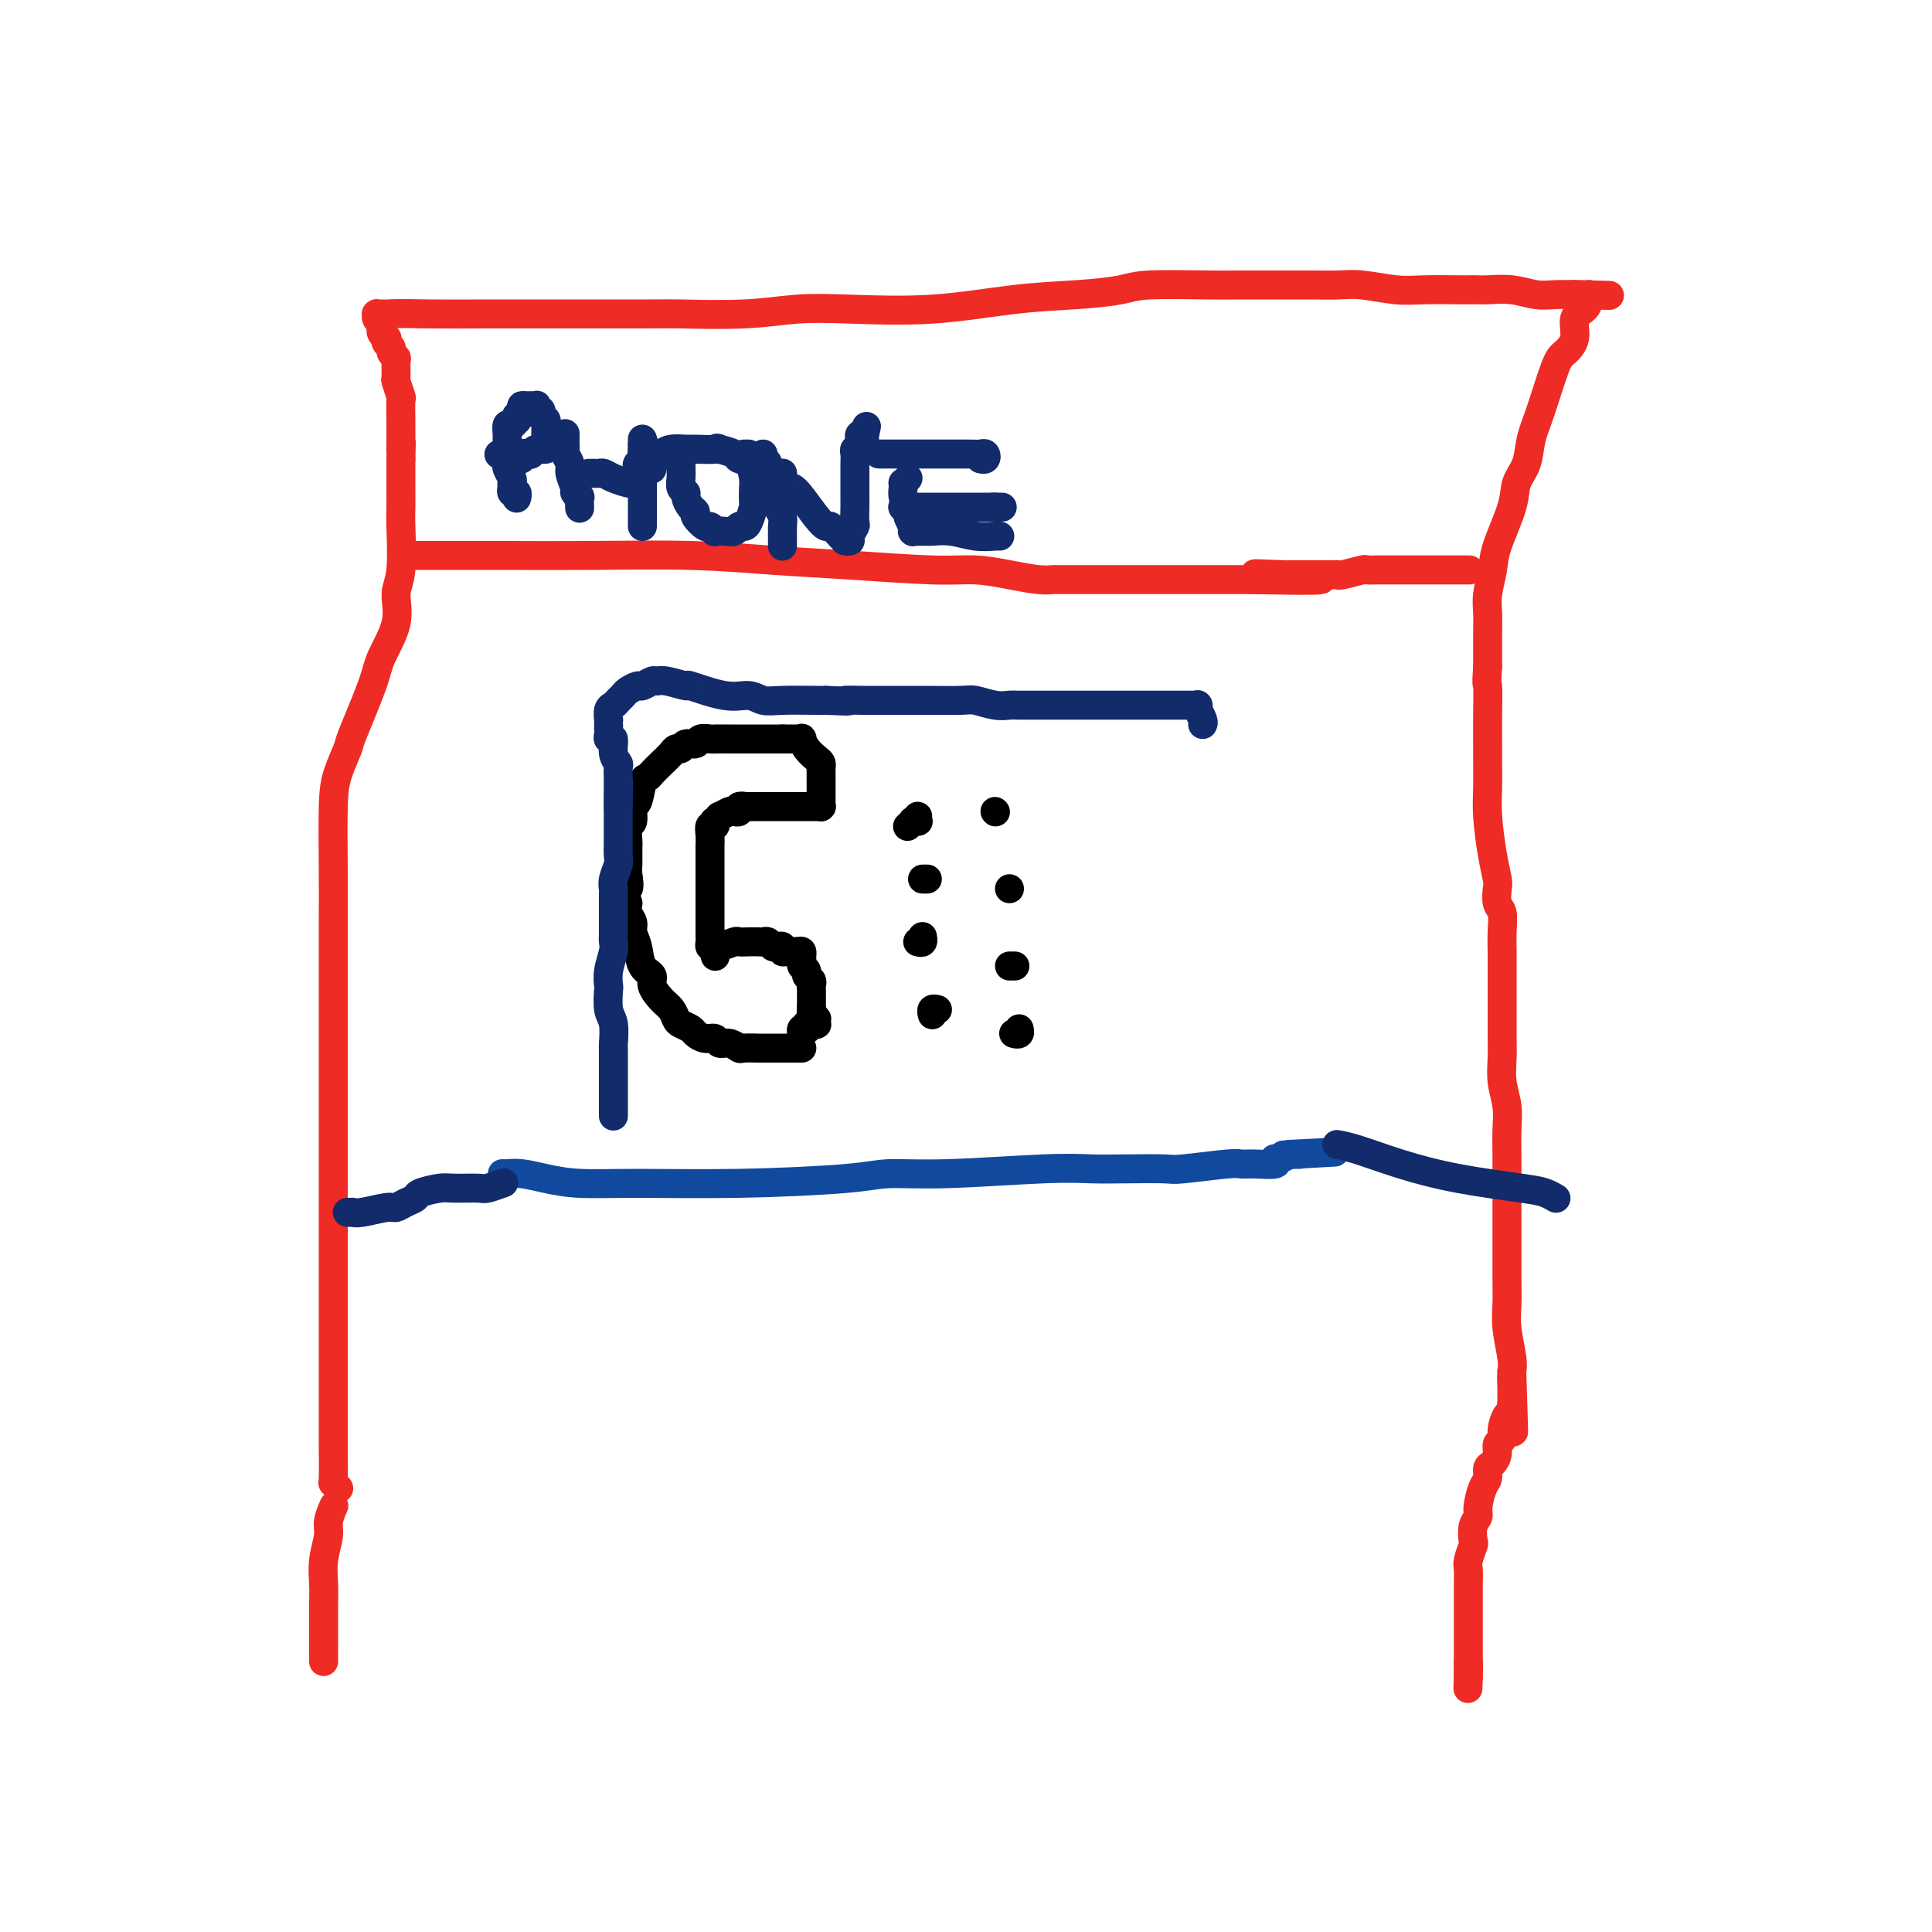 <svg viewBox='0 0 400 400' version='1.1' xmlns='http://www.w3.org/2000/svg' xmlns:xlink='http://www.w3.org/1999/xlink'><g fill='none' stroke='rgb(238,43,36)' stroke-width='6' stroke-linecap='round' stroke-linejoin='round'><path d='M70,308c0.113,0.130 0.226,0.260 0,0c-0.226,-0.260 -0.793,-0.910 -1,-1c-0.207,-0.090 -0.056,0.381 0,-1c0.056,-1.381 0.015,-4.613 0,-6c-0.015,-1.387 -0.004,-0.929 0,-4c0.004,-3.071 0.001,-9.671 0,-13c-0.001,-3.329 -0.000,-3.388 0,-11c0.000,-7.612 0.000,-22.776 0,-33c-0.000,-10.224 -0.001,-15.507 0,-20c0.001,-4.493 0.002,-8.195 0,-13c-0.002,-4.805 -0.007,-10.714 0,-15c0.007,-4.286 0.026,-6.951 0,-11c-0.026,-4.049 -0.098,-9.482 0,-13c0.098,-3.518 0.367,-5.120 1,-7c0.633,-1.880 1.631,-4.038 2,-5c0.369,-0.962 0.108,-0.729 1,-3c0.892,-2.271 2.936,-7.046 4,-10c1.064,-2.954 1.147,-4.086 2,-6c0.853,-1.914 2.477,-4.608 3,-7c0.523,-2.392 -0.056,-4.482 0,-6c0.056,-1.518 0.747,-2.465 1,-5c0.253,-2.535 0.068,-6.660 0,-9c-0.068,-2.340 -0.018,-2.895 0,-4c0.018,-1.105 0.005,-2.759 0,-4c-0.005,-1.241 -0.001,-2.069 0,-3c0.001,-0.931 0.001,-1.966 0,-3'/><path d='M83,95c0.155,-5.697 0.041,-2.939 0,-2c-0.041,0.939 -0.010,0.058 0,-1c0.010,-1.058 -0.001,-2.295 0,-3c0.001,-0.705 0.014,-0.880 0,-2c-0.014,-1.120 -0.057,-3.186 0,-4c0.057,-0.814 0.212,-0.375 0,-1c-0.212,-0.625 -0.793,-2.314 -1,-3c-0.207,-0.686 -0.040,-0.369 0,-1c0.040,-0.631 -0.045,-2.210 0,-3c0.045,-0.790 0.222,-0.790 0,-1c-0.222,-0.210 -0.843,-0.630 -1,-1c-0.157,-0.370 0.150,-0.691 0,-1c-0.150,-0.309 -0.759,-0.608 -1,-1c-0.241,-0.392 -0.116,-0.879 0,-1c0.116,-0.121 0.224,0.122 0,0c-0.224,-0.122 -0.778,-0.611 -1,-1c-0.222,-0.389 -0.112,-0.679 0,-1c0.112,-0.321 0.227,-0.675 0,-1c-0.227,-0.325 -0.794,-0.623 -1,-1c-0.206,-0.377 -0.051,-0.833 0,-1c0.051,-0.167 -0.002,-0.045 0,0c0.002,0.045 0.059,0.012 0,0c-0.059,-0.012 -0.232,-0.003 0,0c0.232,0.003 0.870,0.001 1,0c0.130,-0.001 -0.249,-0.000 0,0c0.249,0.000 1.124,0.000 2,0'/><path d='M81,65c1.656,-0.155 4.297,-0.042 8,0c3.703,0.042 8.468,0.012 12,0c3.532,-0.012 5.831,-0.007 12,0c6.169,0.007 16.210,0.015 21,0c4.790,-0.015 4.331,-0.055 7,0c2.669,0.055 8.466,0.204 13,0c4.534,-0.204 7.805,-0.762 11,-1c3.195,-0.238 6.315,-0.158 11,0c4.685,0.158 10.934,0.392 17,0c6.066,-0.392 11.950,-1.412 17,-2c5.050,-0.588 9.266,-0.746 13,-1c3.734,-0.254 6.985,-0.604 9,-1c2.015,-0.396 2.793,-0.838 6,-1c3.207,-0.162 8.842,-0.043 12,0c3.158,0.043 3.839,0.012 6,0c2.161,-0.012 5.804,-0.004 8,0c2.196,0.004 2.947,0.005 4,0c1.053,-0.005 2.410,-0.015 4,0c1.590,0.015 3.414,0.057 5,0c1.586,-0.057 2.935,-0.211 5,0c2.065,0.211 4.847,0.789 7,1c2.153,0.211 3.677,0.057 6,0c2.323,-0.057 5.446,-0.016 7,0c1.554,0.016 1.539,0.008 2,0c0.461,-0.008 1.400,-0.016 2,0c0.600,0.016 0.862,0.057 2,0c1.138,-0.057 3.150,-0.211 5,0c1.850,0.211 3.536,0.788 5,1c1.464,0.212 2.704,0.061 4,0c1.296,-0.061 2.648,-0.030 4,0'/><path d='M326,61c13.781,0.309 4.232,0.083 1,0c-3.232,-0.083 -0.148,-0.022 1,0c1.148,0.022 0.360,0.006 0,0c-0.360,-0.006 -0.293,-0.002 0,0c0.293,0.002 0.811,0.003 1,0c0.189,-0.003 0.049,-0.008 0,0c-0.049,0.008 -0.007,0.031 0,0c0.007,-0.031 -0.021,-0.115 0,0c0.021,0.115 0.090,0.430 0,1c-0.090,0.570 -0.341,1.396 -1,2c-0.659,0.604 -1.727,0.986 -2,2c-0.273,1.014 0.249,2.661 0,4c-0.249,1.339 -1.270,2.371 -2,3c-0.730,0.629 -1.170,0.856 -2,3c-0.830,2.144 -2.052,6.204 -3,9c-0.948,2.796 -1.624,4.327 -2,6c-0.376,1.673 -0.454,3.489 -1,5c-0.546,1.511 -1.562,2.718 -2,4c-0.438,1.282 -0.300,2.639 -1,5c-0.700,2.361 -2.240,5.726 -3,8c-0.760,2.274 -0.739,3.455 -1,5c-0.261,1.545 -0.802,3.453 -1,5c-0.198,1.547 -0.053,2.734 0,4c0.053,1.266 0.014,2.610 0,4c-0.014,1.390 -0.004,2.826 0,4c0.004,1.174 0.002,2.087 0,3'/><path d='M308,138c-0.309,4.515 -0.083,3.301 0,4c0.083,0.699 0.021,3.310 0,6c-0.021,2.690 -0.003,5.461 0,7c0.003,1.539 -0.010,1.848 0,3c0.010,1.152 0.041,3.147 0,5c-0.041,1.853 -0.156,3.564 0,6c0.156,2.436 0.581,5.596 1,8c0.419,2.404 0.830,4.053 1,5c0.170,0.947 0.098,1.192 0,2c-0.098,0.808 -0.222,2.179 0,3c0.222,0.821 0.792,1.092 1,2c0.208,0.908 0.056,2.452 0,4c-0.056,1.548 -0.015,3.098 0,4c0.015,0.902 0.004,1.154 0,2c-0.004,0.846 -0.001,2.287 0,4c0.001,1.713 -0.001,3.700 0,5c0.001,1.300 0.004,1.915 0,3c-0.004,1.085 -0.015,2.641 0,4c0.015,1.359 0.057,2.519 0,4c-0.057,1.481 -0.211,3.281 0,5c0.211,1.719 0.789,3.357 1,5c0.211,1.643 0.057,3.291 0,5c-0.057,1.709 -0.015,3.478 0,5c0.015,1.522 0.004,2.798 0,5c-0.004,2.202 -0.002,5.332 0,8c0.002,2.668 0.004,4.875 0,7c-0.004,2.125 -0.015,4.169 0,6c0.015,1.831 0.056,3.450 0,5c-0.056,1.550 -0.207,3.033 0,5c0.207,1.967 0.774,4.419 1,6c0.226,1.581 0.113,2.290 0,3'/><path d='M313,284c0.762,23.122 0.167,7.925 0,3c-0.167,-4.925 0.095,0.420 0,3c-0.095,2.580 -0.547,2.396 -1,3c-0.453,0.604 -0.909,1.997 -1,3c-0.091,1.003 0.182,1.616 0,2c-0.182,0.384 -0.819,0.540 -1,1c-0.181,0.460 0.092,1.223 0,2c-0.092,0.777 -0.551,1.566 -1,2c-0.449,0.434 -0.890,0.511 -1,1c-0.110,0.489 0.110,1.389 0,2c-0.110,0.611 -0.552,0.931 -1,2c-0.448,1.069 -0.904,2.886 -1,4c-0.096,1.114 0.167,1.524 0,2c-0.167,0.476 -0.763,1.019 -1,2c-0.237,0.981 -0.116,2.401 0,3c0.116,0.599 0.227,0.376 0,1c-0.227,0.624 -0.793,2.095 -1,3c-0.207,0.905 -0.055,1.244 0,2c0.055,0.756 0.015,1.928 0,3c-0.015,1.072 -0.004,2.045 0,3c0.004,0.955 0.001,1.891 0,3c-0.001,1.109 -0.000,2.390 0,3c0.000,0.610 0.000,0.549 0,1c-0.000,0.451 -0.000,1.415 0,2c0.000,0.585 0.000,0.791 0,1c-0.000,0.209 -0.000,0.421 0,1c0.000,0.579 0.000,1.526 0,2c-0.000,0.474 -0.000,0.474 0,1c0.000,0.526 0.000,1.579 0,2c-0.000,0.421 -0.000,0.211 0,0'/><path d='M304,347c-0.155,4.901 -0.041,1.654 0,0c0.041,-1.654 0.011,-1.715 0,-2c-0.011,-0.285 -0.003,-0.796 0,-1c0.003,-0.204 0.002,-0.102 0,0'/><path d='M85,115c-0.054,-0.000 -0.107,-0.000 0,0c0.107,0.000 0.376,0.000 1,0c0.624,-0.000 1.605,-0.001 2,0c0.395,0.001 0.206,0.003 3,0c2.794,-0.003 8.572,-0.012 14,0c5.428,0.012 10.505,0.046 17,0c6.495,-0.046 14.409,-0.171 21,0c6.591,0.171 11.860,0.637 17,1c5.140,0.363 10.149,0.623 16,1c5.851,0.377 12.542,0.872 17,1c4.458,0.128 6.682,-0.109 9,0c2.318,0.109 4.729,0.565 7,1c2.271,0.435 4.403,0.849 6,1c1.597,0.151 2.658,0.041 3,0c0.342,-0.041 -0.037,-0.011 1,0c1.037,0.011 3.489,0.003 5,0c1.511,-0.003 2.081,-0.001 3,0c0.919,0.001 2.187,0.000 4,0c1.813,-0.000 4.170,-0.000 6,0c1.830,0.000 3.132,0.000 4,0c0.868,-0.000 1.303,-0.000 2,0c0.697,0.000 1.656,0.000 3,0c1.344,-0.000 3.071,-0.000 4,0c0.929,0.000 1.058,0.000 2,0c0.942,-0.000 2.698,-0.000 4,0c1.302,0.000 2.151,0.000 3,0'/><path d='M259,120c27.364,0.547 8.774,-0.585 3,-1c-5.774,-0.415 1.269,-0.111 4,0c2.731,0.111 1.151,0.030 1,0c-0.151,-0.030 1.129,-0.008 2,0c0.871,0.008 1.333,0.002 2,0c0.667,-0.002 1.537,0.001 2,0c0.463,-0.001 0.517,-0.004 1,0c0.483,0.004 1.396,0.015 2,0c0.604,-0.015 0.901,-0.057 1,0c0.099,0.057 0.002,0.211 1,0c0.998,-0.211 3.091,-0.789 4,-1c0.909,-0.211 0.634,-0.057 1,0c0.366,0.057 1.372,0.015 2,0c0.628,-0.015 0.876,-0.004 1,0c0.124,0.004 0.123,0.001 1,0c0.877,-0.001 2.630,-0.000 3,0c0.370,0.000 -0.644,0.000 0,0c0.644,-0.000 2.946,-0.000 4,0c1.054,0.000 0.859,0.000 1,0c0.141,-0.000 0.617,-0.000 1,0c0.383,0.000 0.674,0.000 1,0c0.326,-0.000 0.686,-0.000 1,0c0.314,0.000 0.582,0.000 1,0c0.418,-0.000 0.988,-0.000 2,0c1.012,0.000 2.467,0.000 3,0c0.533,-0.000 0.143,-0.000 0,0c-0.143,0.000 -0.038,0.000 0,0c0.038,-0.000 0.011,-0.000 0,0c-0.011,0.000 -0.005,0.000 0,0'/><path d='M69,312c0.009,-0.020 0.017,-0.040 0,0c-0.017,0.040 -0.061,0.141 0,0c0.061,-0.141 0.227,-0.523 0,0c-0.227,0.523 -0.845,1.952 -1,3c-0.155,1.048 0.155,1.716 0,3c-0.155,1.284 -0.774,3.183 -1,5c-0.226,1.817 -0.061,3.550 0,5c0.061,1.450 0.016,2.616 0,4c-0.016,1.384 -0.004,2.988 0,4c0.004,1.012 0.001,1.434 0,2c-0.001,0.566 -0.000,1.275 0,2c0.000,0.725 0.000,1.466 0,2c-0.000,0.534 -0.000,0.861 0,1c0.000,0.139 0.000,0.089 0,0c-0.000,-0.089 -0.000,-0.216 0,0c0.000,0.216 0.000,0.776 0,1c-0.000,0.224 -0.000,0.112 0,0'/></g>
<g fill='none' stroke='rgb(0,0,0)' stroke-width='6' stroke-linecap='round' stroke-linejoin='round'><path d='M166,217c0.014,-0.000 0.027,-0.000 0,0c-0.027,0.000 -0.095,0.000 -1,0c-0.905,-0.000 -2.645,-0.000 -3,0c-0.355,0.000 0.677,0.001 0,0c-0.677,-0.001 -3.063,-0.004 -4,0c-0.937,0.004 -0.426,0.016 -1,0c-0.574,-0.016 -2.233,-0.061 -3,0c-0.767,0.061 -0.642,0.227 -1,0c-0.358,-0.227 -1.199,-0.849 -2,-1c-0.801,-0.151 -1.561,0.167 -2,0c-0.439,-0.167 -0.555,-0.818 -1,-1c-0.445,-0.182 -1.219,0.107 -2,0c-0.781,-0.107 -1.571,-0.609 -2,-1c-0.429,-0.391 -0.499,-0.670 -1,-1c-0.501,-0.330 -1.435,-0.711 -2,-1c-0.565,-0.289 -0.762,-0.487 -1,-1c-0.238,-0.513 -0.515,-1.343 -1,-2c-0.485,-0.657 -1.176,-1.141 -2,-2c-0.824,-0.859 -1.780,-2.092 -2,-3c-0.220,-0.908 0.296,-1.489 0,-2c-0.296,-0.511 -1.403,-0.952 -2,-2c-0.597,-1.048 -0.682,-2.703 -1,-4c-0.318,-1.297 -0.869,-2.234 -1,-3c-0.131,-0.766 0.157,-1.360 0,-2c-0.157,-0.640 -0.759,-1.326 -1,-2c-0.241,-0.674 -0.120,-1.337 0,-2'/><path d='M130,187c-1.702,-4.386 -0.456,-2.850 0,-3c0.456,-0.150 0.121,-1.985 0,-3c-0.121,-1.015 -0.028,-1.211 0,-2c0.028,-0.789 -0.007,-2.170 0,-3c0.007,-0.830 0.057,-1.108 0,-2c-0.057,-0.892 -0.223,-2.397 0,-3c0.223,-0.603 0.833,-0.305 1,-1c0.167,-0.695 -0.111,-2.385 0,-3c0.111,-0.615 0.610,-0.157 1,-1c0.390,-0.843 0.672,-2.989 1,-4c0.328,-1.011 0.704,-0.888 1,-1c0.296,-0.112 0.513,-0.460 1,-1c0.487,-0.540 1.243,-1.273 2,-2c0.757,-0.727 1.516,-1.448 2,-2c0.484,-0.552 0.692,-0.936 1,-1c0.308,-0.064 0.717,0.193 1,0c0.283,-0.193 0.441,-0.836 1,-1c0.559,-0.164 1.518,0.152 2,0c0.482,-0.152 0.486,-0.773 1,-1c0.514,-0.227 1.537,-0.061 2,0c0.463,0.061 0.364,0.016 1,0c0.636,-0.016 2.005,-0.004 3,0c0.995,0.004 1.615,0.001 2,0c0.385,-0.001 0.536,-0.000 1,0c0.464,0.000 1.240,0.000 2,0c0.760,-0.000 1.503,-0.000 2,0c0.497,0.000 0.749,0.000 1,0c0.251,-0.000 0.500,-0.000 1,0c0.500,0.000 1.250,0.000 2,0'/><path d='M162,153c2.526,0.000 0.341,0.000 0,0c-0.341,-0.000 1.162,-0.002 2,0c0.838,0.002 1.011,0.006 1,0c-0.011,-0.006 -0.207,-0.023 0,0c0.207,0.023 0.816,0.086 1,0c0.184,-0.086 -0.056,-0.321 0,0c0.056,0.321 0.407,1.199 1,2c0.593,0.801 1.427,1.524 2,2c0.573,0.476 0.886,0.706 1,1c0.114,0.294 0.031,0.653 0,1c-0.031,0.347 -0.008,0.683 0,1c0.008,0.317 0.002,0.613 0,1c-0.002,0.387 -0.001,0.863 0,1c0.001,0.137 0.000,-0.065 0,0c-0.000,0.065 -0.000,0.396 0,1c0.000,0.604 0.001,1.482 0,2c-0.001,0.518 -0.004,0.675 0,1c0.004,0.325 0.014,0.819 0,1c-0.014,0.181 -0.050,0.048 0,0c0.050,-0.048 0.188,-0.013 0,0c-0.188,0.013 -0.702,0.003 -1,0c-0.298,-0.003 -0.379,-0.001 -1,0c-0.621,0.001 -1.781,0.000 -2,0c-0.219,-0.000 0.502,-0.000 0,0c-0.502,0.000 -2.229,0.000 -3,0c-0.771,-0.000 -0.587,-0.000 -1,0c-0.413,0.000 -1.423,0.000 -2,0c-0.577,-0.000 -0.722,-0.000 -1,0c-0.278,0.000 -0.690,0.000 -1,0c-0.310,-0.000 -0.517,-0.000 -1,0c-0.483,0.000 -1.241,0.000 -2,0'/><path d='M155,167c-2.482,0.171 -1.189,0.097 -1,0c0.189,-0.097 -0.728,-0.218 -1,0c-0.272,0.218 0.100,0.775 0,1c-0.100,0.225 -0.671,0.117 -1,0c-0.329,-0.117 -0.414,-0.243 -1,0c-0.586,0.243 -1.673,0.854 -2,1c-0.327,0.146 0.105,-0.173 0,0c-0.105,0.173 -0.746,0.836 -1,1c-0.254,0.164 -0.121,-0.172 0,0c0.121,0.172 0.228,0.854 0,1c-0.228,0.146 -0.793,-0.242 -1,0c-0.207,0.242 -0.055,1.114 0,2c0.055,0.886 0.015,1.785 0,2c-0.015,0.215 -0.004,-0.256 0,0c0.004,0.256 0.001,1.238 0,2c-0.001,0.762 -0.000,1.305 0,2c0.000,0.695 0.000,1.542 0,2c-0.000,0.458 -0.000,0.527 0,1c0.000,0.473 0.000,1.349 0,2c-0.000,0.651 -0.000,1.078 0,2c0.000,0.922 0.000,2.338 0,3c-0.000,0.662 -0.000,0.569 0,1c0.000,0.431 0.000,1.388 0,2c-0.000,0.612 -0.000,0.881 0,1c0.000,0.119 0.000,0.087 0,0c-0.000,-0.087 -0.001,-0.230 0,0c0.001,0.230 0.003,0.832 0,1c-0.003,0.168 -0.011,-0.099 0,0c0.011,0.099 0.041,0.565 0,1c-0.041,0.435 -0.155,0.839 0,1c0.155,0.161 0.577,0.081 1,0'/><path d='M148,196c0.155,3.883 0.041,1.089 0,0c-0.041,-1.089 -0.010,-0.473 0,0c0.010,0.473 -0.001,0.802 0,1c0.001,0.198 0.013,0.263 0,0c-0.013,-0.263 -0.050,-0.855 0,-1c0.050,-0.145 0.188,0.157 1,0c0.812,-0.157 2.297,-0.774 3,-1c0.703,-0.226 0.622,-0.062 1,0c0.378,0.062 1.215,0.020 2,0c0.785,-0.020 1.520,-0.019 2,0c0.480,0.019 0.707,0.057 1,0c0.293,-0.057 0.652,-0.208 1,0c0.348,0.208 0.684,0.774 1,1c0.316,0.226 0.613,0.113 1,0c0.387,-0.113 0.864,-0.227 1,0c0.136,0.227 -0.069,0.796 0,1c0.069,0.204 0.411,0.044 1,0c0.589,-0.044 1.425,0.030 2,0c0.575,-0.030 0.890,-0.163 1,0c0.110,0.163 0.014,0.621 0,1c-0.014,0.379 0.052,0.679 0,1c-0.052,0.321 -0.224,0.663 0,1c0.224,0.337 0.845,0.668 1,1c0.155,0.332 -0.155,0.665 0,1c0.155,0.335 0.773,0.671 1,1c0.227,0.329 0.061,0.652 0,1c-0.061,0.348 -0.016,0.722 0,1c0.016,0.278 0.004,0.459 0,1c-0.004,0.541 -0.001,1.440 0,2c0.001,0.560 0.001,0.780 0,1'/><path d='M168,209c0.464,1.791 0.125,0.270 0,0c-0.125,-0.270 -0.034,0.712 0,1c0.034,0.288 0.013,-0.119 0,0c-0.013,0.119 -0.017,0.763 0,1c0.017,0.237 0.057,0.067 0,0c-0.057,-0.067 -0.210,-0.032 0,0c0.210,0.032 0.784,0.061 1,0c0.216,-0.061 0.073,-0.212 0,0c-0.073,0.212 -0.076,0.788 0,1c0.076,0.212 0.230,0.061 0,0c-0.230,-0.061 -0.845,-0.030 -1,0c-0.155,0.030 0.151,0.060 0,0c-0.151,-0.060 -0.758,-0.208 -1,0c-0.242,0.208 -0.117,0.774 0,1c0.117,0.226 0.228,0.113 0,0c-0.228,-0.113 -0.793,-0.226 -1,0c-0.207,0.226 -0.055,0.793 0,1c0.055,0.207 0.015,0.056 0,0c-0.015,-0.056 -0.004,-0.015 0,0c0.004,0.015 0.001,0.004 0,0c-0.001,-0.004 -0.001,-0.002 0,0'/><path d='M190,169c-0.033,0.425 -0.065,0.850 0,1c0.065,0.150 0.228,0.026 0,0c-0.228,-0.026 -0.846,0.045 -1,0c-0.154,-0.045 0.154,-0.208 0,0c-0.154,0.208 -0.772,0.787 -1,1c-0.228,0.213 -0.065,0.061 0,0c0.065,-0.061 0.033,-0.030 0,0'/><path d='M206,168c0.000,0.000 0.100,0.100 0.1,0.1'/><path d='M191,182c0.423,0.000 0.845,0.000 1,0c0.155,0.000 0.042,0.000 0,0c-0.042,0.000 -0.012,0.000 0,0c0.012,0.000 0.006,0.000 0,0'/><path d='M209,184c0.000,0.000 0.000,0.000 0,0c0.000,0.000 0.000,0.000 0,0c-0.000,0.000 0.000,0.000 0,0'/><path d='M190,195c0.423,0.113 0.845,0.226 1,0c0.155,-0.226 0.041,-0.793 0,-1c-0.041,-0.207 -0.011,-0.056 0,0c0.011,0.056 0.003,0.016 0,0c-0.003,-0.016 -0.002,-0.008 0,0'/><path d='M210,200c0.111,0.000 0.222,0.000 0,0c-0.222,0.000 -0.778,0.000 -1,0c-0.222,0.000 -0.111,0.000 0,0'/><path d='M193,210c-0.008,-0.030 -0.016,-0.061 0,0c0.016,0.061 0.057,0.212 0,0c-0.057,-0.212 -0.211,-0.789 0,-1c0.211,-0.211 0.788,-0.057 1,0c0.212,0.057 0.061,0.016 0,0c-0.061,-0.016 -0.030,-0.008 0,0'/><path d='M210,214c-0.113,-0.030 -0.226,-0.060 0,0c0.226,0.060 0.792,0.208 1,0c0.208,-0.208 0.060,-0.774 0,-1c-0.060,-0.226 -0.030,-0.113 0,0'/></g>
<g fill='none' stroke='rgb(17,73,159)' stroke-width='6' stroke-linecap='round' stroke-linejoin='round'><path d='M104,243c0.195,0.022 0.389,0.044 1,0c0.611,-0.044 1.637,-0.155 3,0c1.363,0.155 3.063,0.575 5,1c1.937,0.425 4.110,0.856 7,1c2.890,0.144 6.497,0.001 12,0c5.503,-0.001 12.903,0.140 21,0c8.097,-0.140 16.891,-0.559 22,-1c5.109,-0.441 6.533,-0.903 9,-1c2.467,-0.097 5.978,0.170 12,0c6.022,-0.170 14.555,-0.777 20,-1c5.445,-0.223 7.802,-0.064 10,0c2.198,0.064 4.237,0.031 7,0c2.763,-0.031 6.250,-0.061 8,0c1.750,0.061 1.762,0.214 4,0c2.238,-0.214 6.701,-0.793 9,-1c2.299,-0.207 2.433,-0.041 3,0c0.567,0.041 1.567,-0.041 3,0c1.433,0.041 3.298,0.207 4,0c0.702,-0.207 0.239,-0.787 0,-1c-0.239,-0.213 -0.255,-0.060 0,0c0.255,0.060 0.780,0.026 1,0c0.220,-0.026 0.136,-0.046 0,0c-0.136,0.046 -0.325,0.156 0,0c0.325,-0.156 1.162,-0.578 2,-1'/><path d='M267,239c17.858,-0.928 5.503,-0.249 1,0c-4.503,0.249 -1.154,0.067 0,0c1.154,-0.067 0.113,-0.018 0,0c-0.113,0.018 0.702,0.005 1,0c0.298,-0.005 0.080,-0.001 0,0c-0.080,0.001 -0.023,0.000 0,0c0.023,-0.000 0.011,-0.000 0,0'/></g>
<g fill='none' stroke='rgb(18,43,106)' stroke-width='6' stroke-linecap='round' stroke-linejoin='round'><path d='M107,103c-0.030,0.122 -0.061,0.244 0,0c0.061,-0.244 0.212,-0.853 0,-1c-0.212,-0.147 -0.788,0.169 -1,0c-0.212,-0.169 -0.061,-0.823 0,-1c0.061,-0.177 0.030,0.121 0,0c-0.030,-0.121 -0.061,-0.662 0,-1c0.061,-0.338 0.212,-0.472 0,-1c-0.212,-0.528 -0.789,-1.451 -1,-2c-0.211,-0.549 -0.057,-0.726 0,-1c0.057,-0.274 0.015,-0.647 0,-1c-0.015,-0.353 -0.004,-0.687 0,-1c0.004,-0.313 0.001,-0.605 0,-1c-0.001,-0.395 -0.000,-0.892 0,-1c0.000,-0.108 -0.001,0.173 0,0c0.001,-0.173 0.003,-0.802 0,-1c-0.003,-0.198 -0.011,0.034 0,0c0.011,-0.034 0.042,-0.334 0,-1c-0.042,-0.666 -0.156,-1.699 0,-2c0.156,-0.301 0.581,0.131 1,0c0.419,-0.131 0.830,-0.823 1,-1c0.170,-0.177 0.098,0.163 0,0c-0.098,-0.163 -0.222,-0.827 0,-1c0.222,-0.173 0.791,0.146 1,0c0.209,-0.146 0.060,-0.756 0,-1c-0.060,-0.244 -0.030,-0.122 0,0'/><path d='M108,85c0.405,-0.691 -0.084,-0.917 0,-1c0.084,-0.083 0.739,-0.022 1,0c0.261,0.022 0.126,0.006 0,0c-0.126,-0.006 -0.244,-0.003 0,0c0.244,0.003 0.849,0.005 1,0c0.151,-0.005 -0.152,-0.016 0,0c0.152,0.016 0.758,0.060 1,0c0.242,-0.060 0.121,-0.222 0,0c-0.121,0.222 -0.243,0.829 0,1c0.243,0.171 0.850,-0.095 1,0c0.150,0.095 -0.156,0.550 0,1c0.156,0.450 0.774,0.894 1,1c0.226,0.106 0.061,-0.127 0,0c-0.061,0.127 -0.016,0.612 0,1c0.016,0.388 0.004,0.679 0,1c-0.004,0.321 -0.002,0.673 0,1c0.002,0.327 0.002,0.627 0,1c-0.002,0.373 -0.007,0.817 0,1c0.007,0.183 0.027,0.105 0,0c-0.027,-0.105 -0.101,-0.238 0,0c0.101,0.238 0.377,0.847 0,1c-0.377,0.153 -1.407,-0.151 -2,0c-0.593,0.151 -0.750,0.758 -1,1c-0.250,0.242 -0.592,0.118 -1,0c-0.408,-0.118 -0.883,-0.232 -1,0c-0.117,0.232 0.123,0.808 0,1c-0.123,0.192 -0.610,-0.000 -1,0c-0.390,0.000 -0.682,0.192 -1,0c-0.318,-0.192 -0.662,-0.769 -1,-1c-0.338,-0.231 -0.669,-0.115 -1,0'/><path d='M104,94c-1.393,0.155 -0.375,0.042 0,0c0.375,-0.042 0.107,-0.012 0,0c-0.107,0.012 -0.054,0.006 0,0'/><path d='M117,90c0.002,-0.201 0.005,-0.401 0,0c-0.005,0.401 -0.016,1.405 0,2c0.016,0.595 0.061,0.783 0,1c-0.061,0.217 -0.228,0.463 0,1c0.228,0.537 0.849,1.363 1,2c0.151,0.637 -0.170,1.083 0,2c0.170,0.917 0.830,2.306 1,3c0.170,0.694 -0.151,0.694 0,1c0.151,0.306 0.772,0.919 1,1c0.228,0.081 0.061,-0.370 0,0c-0.061,0.370 -0.016,1.561 0,2c0.016,0.439 0.005,0.125 0,0c-0.005,-0.125 -0.002,-0.063 0,0'/><path d='M122,98c-0.009,-0.000 -0.017,-0.000 0,0c0.017,0.000 0.060,0.000 0,0c-0.060,-0.000 -0.224,-0.001 0,0c0.224,0.001 0.835,0.003 1,0c0.165,-0.003 -0.117,-0.011 0,0c0.117,0.011 0.633,0.041 1,0c0.367,-0.041 0.585,-0.155 1,0c0.415,0.155 1.025,0.577 2,1c0.975,0.423 2.314,0.846 3,1c0.686,0.154 0.720,0.038 1,0c0.280,-0.038 0.807,0.001 1,0c0.193,-0.001 0.052,-0.042 0,0c-0.052,0.042 -0.015,0.166 0,0c0.015,-0.166 0.008,-0.621 0,-1c-0.008,-0.379 -0.016,-0.680 0,-1c0.016,-0.320 0.057,-0.658 0,-1c-0.057,-0.342 -0.211,-0.688 0,-1c0.211,-0.312 0.789,-0.591 1,-1c0.211,-0.409 0.057,-0.947 0,-1c-0.057,-0.053 -0.015,0.379 0,0c0.015,-0.379 0.004,-1.570 0,-2c-0.004,-0.430 -0.001,-0.101 0,0c0.001,0.101 0.000,-0.026 0,0c-0.000,0.026 -0.000,0.206 0,0c0.000,-0.206 0.000,-0.797 0,-1c-0.000,-0.203 -0.000,-0.016 0,0c0.000,0.016 0.000,-0.138 0,0c-0.000,0.138 -0.000,0.569 0,1'/><path d='M133,92c0.464,-1.099 0.124,0.154 0,1c-0.124,0.846 -0.033,1.286 0,2c0.033,0.714 0.009,1.701 0,3c-0.009,1.299 -0.002,2.911 0,4c0.002,1.089 0.001,1.654 0,2c-0.001,0.346 -0.000,0.471 0,1c0.000,0.529 0.000,1.461 0,2c-0.000,0.539 -0.000,0.683 0,1c0.000,0.317 0.000,0.805 0,1c-0.000,0.195 -0.000,0.098 0,0'/><path d='M141,96c-0.001,-0.126 -0.001,-0.251 0,0c0.001,0.251 0.004,0.880 0,1c-0.004,0.120 -0.016,-0.267 0,0c0.016,0.267 0.059,1.188 0,2c-0.059,0.812 -0.222,1.513 0,2c0.222,0.487 0.828,0.759 1,1c0.172,0.241 -0.091,0.451 0,1c0.091,0.549 0.535,1.439 1,2c0.465,0.561 0.952,0.795 1,1c0.048,0.205 -0.342,0.381 0,1c0.342,0.619 1.418,1.682 2,2c0.582,0.318 0.670,-0.110 1,0c0.330,0.110 0.900,0.758 1,1c0.100,0.242 -0.272,0.079 0,0c0.272,-0.079 1.186,-0.075 2,0c0.814,0.075 1.528,0.219 2,0c0.472,-0.219 0.701,-0.802 1,-1c0.299,-0.198 0.668,-0.011 1,0c0.332,0.011 0.625,-0.156 1,-1c0.375,-0.844 0.831,-2.366 1,-3c0.169,-0.634 0.052,-0.379 0,-1c-0.052,-0.621 -0.040,-2.117 0,-3c0.040,-0.883 0.107,-1.154 0,-2c-0.107,-0.846 -0.390,-2.268 -1,-3c-0.610,-0.732 -1.549,-0.774 -2,-1c-0.451,-0.226 -0.415,-0.636 -1,-1c-0.585,-0.364 -1.793,-0.682 -3,-1'/><path d='M149,93c-0.933,-0.463 -0.267,-0.121 -1,0c-0.733,0.121 -2.866,0.023 -4,0c-1.134,-0.023 -1.270,0.031 -2,0c-0.730,-0.031 -2.056,-0.148 -3,0c-0.944,0.148 -1.507,0.560 -2,1c-0.493,0.440 -0.917,0.906 -1,1c-0.083,0.094 0.174,-0.185 0,0c-0.174,0.185 -0.779,0.834 -1,1c-0.221,0.166 -0.059,-0.151 0,0c0.059,0.151 0.016,0.772 0,1c-0.016,0.228 -0.005,0.065 0,0c0.005,-0.065 0.002,-0.033 0,0'/><path d='M154,94c0.417,0.000 0.833,0.000 1,0c0.167,0.000 0.083,0.000 0,0'/><path d='M158,94c-0.009,0.418 -0.017,0.836 0,1c0.017,0.164 0.061,0.075 0,0c-0.061,-0.075 -0.227,-0.134 0,0c0.227,0.134 0.848,0.462 1,1c0.152,0.538 -0.166,1.284 0,2c0.166,0.716 0.815,1.400 1,2c0.185,0.600 -0.094,1.115 0,2c0.094,0.885 0.561,2.138 1,3c0.439,0.862 0.850,1.331 1,2c0.150,0.669 0.040,1.538 0,2c-0.040,0.462 -0.011,0.516 0,1c0.011,0.484 0.003,1.398 0,2c-0.003,0.602 -0.001,0.890 0,1c0.001,0.110 0.000,0.040 0,0c-0.000,-0.040 -0.000,-0.049 0,0c0.000,0.049 0.000,0.158 0,0c-0.000,-0.158 -0.000,-0.581 0,-1c0.000,-0.419 0.000,-0.834 0,-1c-0.000,-0.166 -0.000,-0.083 0,0'/><path d='M162,98c0.002,-0.004 0.004,-0.007 0,0c-0.004,0.007 -0.013,0.025 0,0c0.013,-0.025 0.047,-0.094 0,0c-0.047,0.094 -0.175,0.350 0,1c0.175,0.650 0.653,1.695 1,2c0.347,0.305 0.564,-0.130 1,0c0.436,0.130 1.090,0.826 2,2c0.910,1.174 2.076,2.826 3,4c0.924,1.174 1.607,1.870 2,2c0.393,0.130 0.497,-0.305 1,0c0.503,0.305 1.407,1.350 2,2c0.593,0.650 0.876,0.904 1,1c0.124,0.096 0.090,0.032 0,0c-0.090,-0.032 -0.234,-0.034 0,0c0.234,0.034 0.847,0.104 1,0c0.153,-0.104 -0.155,-0.383 0,-1c0.155,-0.617 0.774,-1.571 1,-2c0.226,-0.429 0.061,-0.332 0,-1c-0.061,-0.668 -0.016,-2.100 0,-3c0.016,-0.900 0.005,-1.267 0,-2c-0.005,-0.733 -0.002,-1.831 0,-3c0.002,-1.169 0.004,-2.407 0,-3c-0.004,-0.593 -0.015,-0.540 0,-1c0.015,-0.460 0.056,-1.433 0,-2c-0.056,-0.567 -0.208,-0.726 0,-1c0.208,-0.274 0.777,-0.661 1,-1c0.223,-0.339 0.098,-0.630 0,-1c-0.098,-0.370 -0.171,-0.820 0,-1c0.171,-0.180 0.585,-0.090 1,0'/><path d='M179,90c0.774,-3.293 0.207,-1.027 0,0c-0.207,1.027 -0.056,0.815 0,1c0.056,0.185 0.016,0.767 0,1c-0.016,0.233 -0.008,0.116 0,0'/><path d='M182,94c-0.045,-0.000 -0.090,-0.000 0,0c0.090,0.000 0.314,0.000 1,0c0.686,-0.000 1.833,-0.001 3,0c1.167,0.001 2.352,0.004 5,0c2.648,-0.004 6.758,-0.015 9,0c2.242,0.015 2.614,0.057 3,0c0.386,-0.057 0.784,-0.211 1,0c0.216,0.211 0.251,0.788 0,1c-0.251,0.212 -0.786,0.061 -1,0c-0.214,-0.061 -0.107,-0.030 0,0'/><path d='M188,99c-0.423,0.456 -0.846,0.912 -1,1c-0.154,0.088 -0.037,-0.193 0,0c0.037,0.193 -0.004,0.860 0,1c0.004,0.140 0.054,-0.246 0,0c-0.054,0.246 -0.212,1.125 0,2c0.212,0.875 0.793,1.745 1,2c0.207,0.255 0.042,-0.104 0,0c-0.042,0.104 0.041,0.673 0,1c-0.041,0.327 -0.207,0.413 0,1c0.207,0.587 0.788,1.674 1,2c0.212,0.326 0.056,-0.109 0,0c-0.056,0.109 -0.011,0.761 0,1c0.011,0.239 -0.013,0.064 0,0c0.013,-0.064 0.063,-0.017 0,0c-0.063,0.017 -0.241,0.005 0,0c0.241,-0.005 0.899,-0.002 1,0c0.101,0.002 -0.354,0.004 0,0c0.354,-0.004 1.517,-0.015 2,0c0.483,0.015 0.287,0.057 1,0c0.713,-0.057 2.335,-0.211 4,0c1.665,0.211 3.374,0.789 5,1c1.626,0.211 3.168,0.057 4,0c0.832,-0.057 0.955,-0.015 1,0c0.045,0.015 0.013,0.004 0,0c-0.013,-0.004 -0.006,-0.002 0,0'/><path d='M187,105c0.003,0.000 0.005,0.000 0,0c-0.005,0.000 -0.018,0.000 0,0c0.018,0.000 0.066,0.000 0,0c-0.066,0.000 -0.245,0.000 0,0c0.245,0.000 0.916,0.000 2,0c1.084,0.000 2.581,0.000 4,0c1.419,0.000 2.758,0.000 4,0c1.242,0.000 2.386,-0.000 3,0c0.614,0.000 0.698,0.000 1,0c0.302,0.000 0.821,0.000 1,0c0.179,0.000 0.019,0.000 0,0c-0.019,0.000 0.104,0.000 0,0c-0.104,0.000 -0.434,-0.000 0,0c0.434,0.000 1.632,0.000 2,0c0.368,0.000 -0.094,0.000 0,0c0.094,0.000 0.743,0.000 1,0c0.257,0.000 0.121,0.000 0,0c-0.121,0.000 -0.229,0.000 0,0c0.229,0.000 0.793,0.000 1,0c0.207,0.000 0.055,0.000 0,0c-0.055,0.000 -0.015,0.000 0,0c0.015,0.000 0.004,0.000 0,0c-0.004,0.000 -0.001,0.000 0,0c0.001,0.000 0.001,0.000 0,0'/><path d='M206,105c2.940,0.000 0.792,0.000 0,0c-0.792,0.000 -0.226,0.000 0,0c0.226,0.000 0.113,0.000 0,0'/><path d='M104,245c0.023,-0.008 0.045,-0.016 0,0c-0.045,0.016 -0.159,0.057 0,0c0.159,-0.057 0.589,-0.212 0,0c-0.589,0.212 -2.197,0.792 -3,1c-0.803,0.208 -0.802,0.045 -2,0c-1.198,-0.045 -3.595,0.029 -5,0c-1.405,-0.029 -1.819,-0.161 -3,0c-1.181,0.161 -3.128,0.617 -4,1c-0.872,0.383 -0.667,0.695 -1,1c-0.333,0.305 -1.203,0.604 -2,1c-0.797,0.396 -1.520,0.891 -2,1c-0.480,0.109 -0.717,-0.167 -2,0c-1.283,0.167 -3.611,0.777 -5,1c-1.389,0.223 -1.840,0.060 -2,0c-0.160,-0.060 -0.029,-0.016 0,0c0.029,0.016 -0.045,0.004 0,0c0.045,-0.004 0.208,-0.001 0,0c-0.208,0.001 -0.788,0.000 -1,0c-0.212,-0.000 -0.057,-0.000 0,0c0.057,0.000 0.015,0.000 0,0c-0.015,-0.000 -0.004,-0.000 0,0c0.004,0.000 0.002,0.000 0,0'/><path d='M277,237c0.005,0.001 0.010,0.002 0,0c-0.010,-0.002 -0.034,-0.006 0,0c0.034,0.006 0.126,0.021 0,0c-0.126,-0.021 -0.470,-0.080 0,0c0.470,0.080 1.753,0.297 4,1c2.247,0.703 5.457,1.891 9,3c3.543,1.109 7.419,2.140 12,3c4.581,0.860 9.869,1.551 13,2c3.131,0.449 4.107,0.656 5,1c0.893,0.344 1.703,0.824 2,1c0.297,0.176 0.080,0.047 0,0c-0.080,-0.047 -0.023,-0.014 0,0c0.023,0.014 0.011,0.007 0,0'/><path d='M127,231c-0.000,0.064 -0.000,0.128 0,0c0.000,-0.128 0.000,-0.448 0,-1c-0.000,-0.552 -0.000,-1.337 0,-2c0.000,-0.663 0.000,-1.204 0,-2c-0.000,-0.796 -0.000,-1.846 0,-3c0.000,-1.154 0.001,-2.413 0,-3c-0.001,-0.587 -0.004,-0.501 0,-1c0.004,-0.499 0.015,-1.584 0,-2c-0.015,-0.416 -0.056,-0.162 0,-1c0.056,-0.838 0.210,-2.768 0,-4c-0.210,-1.232 -0.785,-1.765 -1,-3c-0.215,-1.235 -0.072,-3.171 0,-4c0.072,-0.829 0.072,-0.551 0,-1c-0.072,-0.449 -0.215,-1.624 0,-3c0.215,-1.376 0.790,-2.954 1,-4c0.210,-1.046 0.056,-1.559 0,-2c-0.056,-0.441 -0.015,-0.810 0,-2c0.015,-1.190 0.003,-3.199 0,-4c-0.003,-0.801 0.003,-0.392 0,-1c-0.003,-0.608 -0.015,-2.231 0,-3c0.015,-0.769 0.057,-0.682 0,-1c-0.057,-0.318 -0.211,-1.039 0,-2c0.211,-0.961 0.789,-2.162 1,-3c0.211,-0.838 0.057,-1.313 0,-2c-0.057,-0.687 -0.015,-1.588 0,-2c0.015,-0.412 0.004,-0.337 0,-1c-0.004,-0.663 -0.001,-2.063 0,-3c0.001,-0.937 0.000,-1.411 0,-2c-0.000,-0.589 -0.000,-1.295 0,-2'/><path d='M128,167c0.155,-9.970 0.043,-2.895 0,-1c-0.043,1.895 -0.015,-1.392 0,-3c0.015,-1.608 0.019,-1.539 0,-2c-0.019,-0.461 -0.061,-1.454 0,-2c0.061,-0.546 0.227,-0.647 0,-1c-0.227,-0.353 -0.845,-0.959 -1,-2c-0.155,-1.041 0.155,-2.516 0,-3c-0.155,-0.484 -0.774,0.024 -1,0c-0.226,-0.024 -0.060,-0.579 0,-1c0.060,-0.421 0.015,-0.708 0,-1c-0.015,-0.292 -0.001,-0.589 0,-1c0.001,-0.411 -0.011,-0.936 0,-1c0.011,-0.064 0.045,0.334 0,0c-0.045,-0.334 -0.168,-1.399 0,-2c0.168,-0.601 0.626,-0.740 1,-1c0.374,-0.260 0.662,-0.643 1,-1c0.338,-0.357 0.724,-0.688 1,-1c0.276,-0.312 0.441,-0.605 1,-1c0.559,-0.395 1.512,-0.892 2,-1c0.488,-0.108 0.511,0.171 1,0c0.489,-0.171 1.446,-0.794 2,-1c0.554,-0.206 0.706,0.005 1,0c0.294,-0.005 0.729,-0.227 2,0c1.271,0.227 3.379,0.902 4,1c0.621,0.098 -0.246,-0.380 1,0c1.246,0.380 4.603,1.618 7,2c2.397,0.382 3.833,-0.094 5,0c1.167,0.094 2.065,0.757 3,1c0.935,0.243 1.905,0.065 4,0c2.095,-0.065 5.313,-0.019 7,0c1.687,0.019 1.844,0.009 2,0'/><path d='M171,145c7.072,0.309 4.254,0.083 4,0c-0.254,-0.083 2.058,-0.022 4,0c1.942,0.022 3.516,0.005 5,0c1.484,-0.005 2.879,0.002 4,0c1.121,-0.002 1.967,-0.015 4,0c2.033,0.015 5.254,0.057 7,0c1.746,-0.057 2.016,-0.211 3,0c0.984,0.211 2.681,0.789 4,1c1.319,0.211 2.258,0.057 3,0c0.742,-0.057 1.286,-0.015 2,0c0.714,0.015 1.598,0.004 3,0c1.402,-0.004 3.323,-0.001 5,0c1.677,0.001 3.111,0.000 4,0c0.889,-0.000 1.234,-0.000 2,0c0.766,0.000 1.952,0.000 3,0c1.048,-0.000 1.957,-0.000 3,0c1.043,0.000 2.218,0.000 3,0c0.782,-0.000 1.169,0.000 2,0c0.831,-0.000 2.107,-0.000 3,0c0.893,0.000 1.405,0.000 2,0c0.595,-0.000 1.273,-0.000 2,0c0.727,0.000 1.501,0.000 2,0c0.499,-0.000 0.722,-0.001 1,0c0.278,0.001 0.611,0.005 1,0c0.389,-0.005 0.835,-0.017 1,0c0.165,0.017 0.048,0.064 0,0c-0.048,-0.064 -0.027,-0.238 0,0c0.027,0.238 0.059,0.889 0,1c-0.059,0.111 -0.208,-0.316 0,0c0.208,0.316 0.774,1.376 1,2c0.226,0.624 0.113,0.812 0,1'/></g>
</svg>